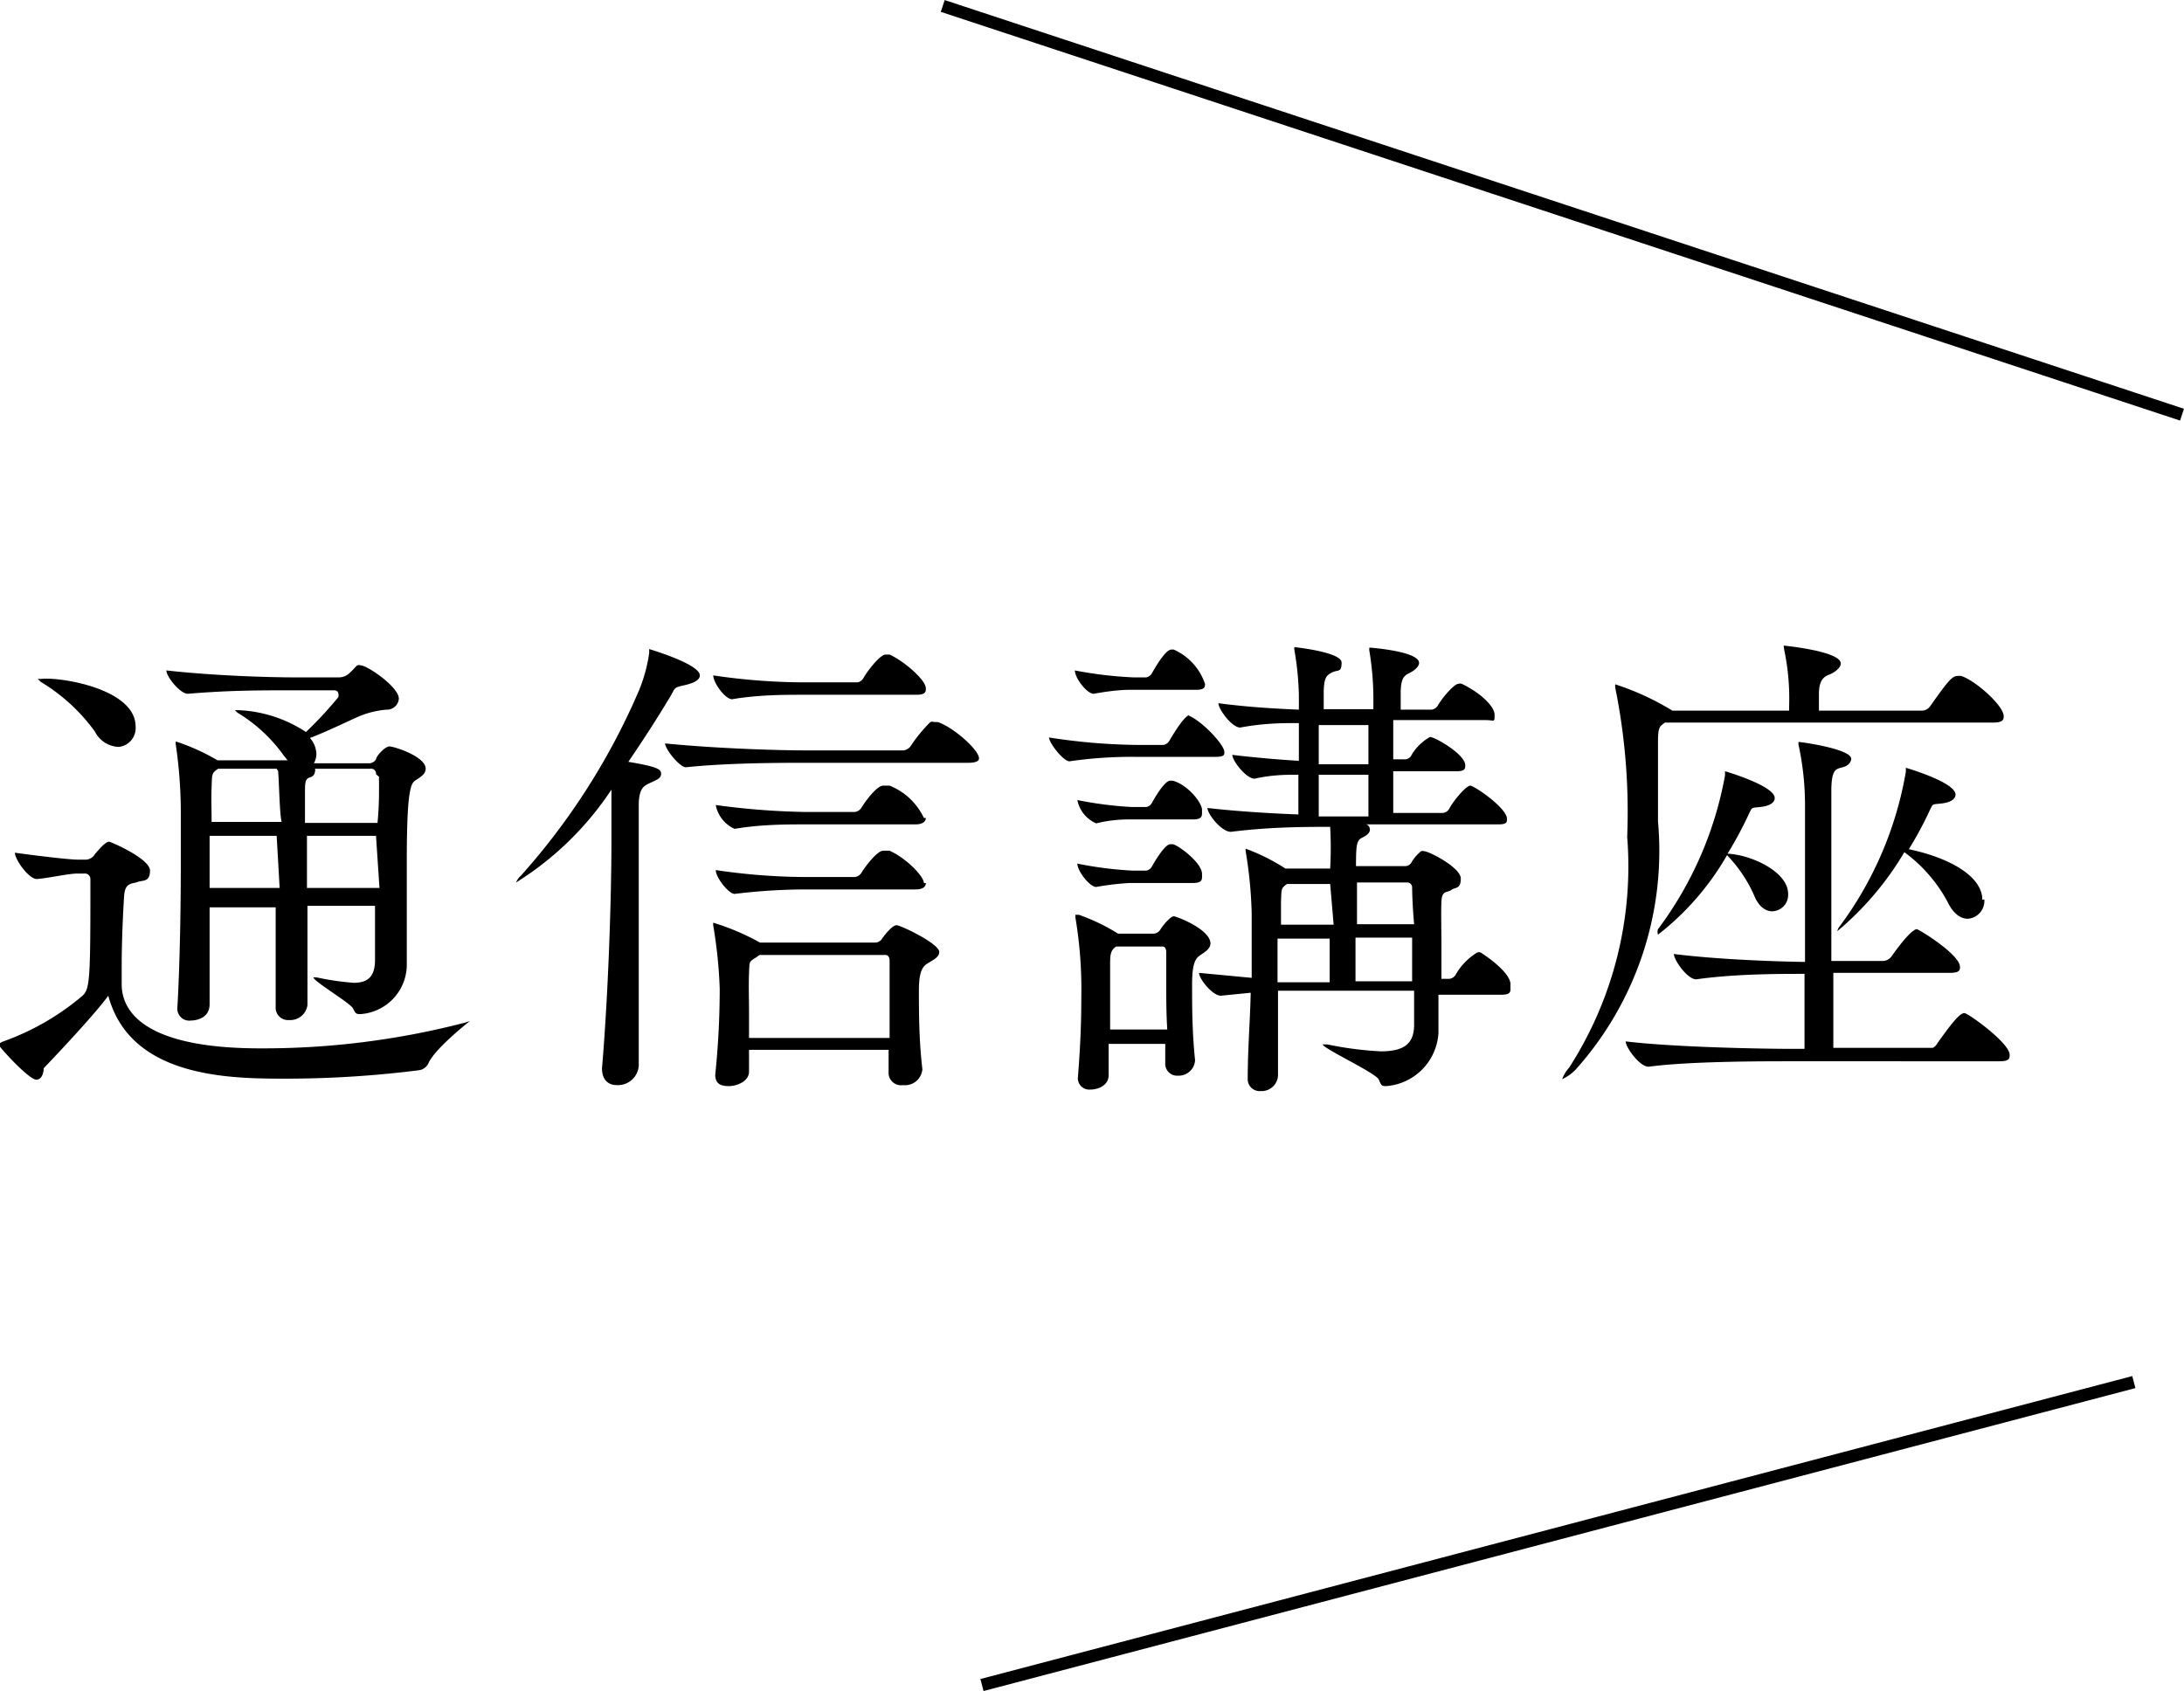 <svg xmlns="http://www.w3.org/2000/svg" width="43.97" height="34.05" viewBox="0 0 43.97 34.05"><defs><style>.bc94e9fc-6d43-48ee-aa99-15d536b46dd0{fill:none;stroke:#000;stroke-miterlimit:10;stroke-width:0.25px;}</style></defs><title>tushin-sm</title><g id="49290a8c-a435-4c13-8890-a68f4dd6e739" data-name="レイヤー 2"><g id="cd9df82c-685f-436a-bc6f-86ecacb2ae8e" data-name="基礎のコピー 10"><line class="bc94e9fc-6d43-48ee-aa99-15d536b46dd0" x1="43.93" y1="8.35" x2="18.98" y2="0.12"/><line class="bc94e9fc-6d43-48ee-aa99-15d536b46dd0" x1="42.96" y1="27.83" x2="19.77" y2="33.93"/><path d="M15.55,20.56s0,0,0,0-.69.54-.83.84a.25.25,0,0,1-.19.15,21.41,21.41,0,0,1-2.66.17c-1.12,0-3.15,0-3.6-1.67-.24.33-.86,1-1.3,1.46,0,0,0,.23-.15.23s-.76-.67-.76-.71,0,0,.07-.05a5.13,5.13,0,0,0,1.61-.92c.15-.13.17-.27.17-2v-.36a.11.11,0,0,0-.12-.11H7.64c-.17,0-.62.1-.81.11h0c-.16,0-.44-.39-.44-.53.35.05,1.08.14,1.27.14h.16A.22.22,0,0,0,8,17.2c.21-.25.26-.25.29-.25s.82.34.82.58-.15.19-.25.23-.25,0-.27.27-.05.93-.05,1.4v.39c0,.53.43,1.29,2.79,1.29a16.17,16.17,0,0,0,4.13-.52ZM8.82,14.63a.38.38,0,0,1-.34.41A.56.56,0,0,1,8,14.73a3.69,3.69,0,0,0-1.09-1l-.06-.06s0,0,.08,0C7.31,13.63,8.82,13.87,8.82,14.63Zm5.84.85c0,.11-.11.17-.2.23s-.18.13-.18,1.61c0,.55,0,1.1,0,1.35s0,.57,0,.75a1,1,0,0,1-.93,1c-.08,0-.1,0-.15-.11s-.8-.55-.8-.63,0,0,0,0h.06a5.42,5.42,0,0,0,.75.11c.26,0,.42-.1.43-.43,0-.18,0-.61,0-1.12H12.28c0,.81,0,1.57,0,2h0a.35.35,0,0,1-.37.3.25.25,0,0,1-.27-.27h0c0-.54,0-1.29,0-2H10.31c0,.73,0,1.47,0,1.95h0c0,.33-.36.33-.38.33a.24.24,0,0,1-.27-.24v0c.05-.86.07-2,.07-2.87,0-.47,0-.87,0-1.15A9.5,9.5,0,0,0,9.63,15a.2.2,0,0,1,0-.07s0,0,0,0a4.3,4.3,0,0,1,.84.38h1.41l-.08-.1a3.13,3.13,0,0,0-.93-.86l-.05-.05s0,0,.07,0a2.67,2.67,0,0,1,1.36.44,7.94,7.94,0,0,0,.65-.7.12.12,0,0,0,0-.08s0-.06-.09-.06H12c-.69,0-1.29,0-2.13.07h0c-.15,0-.43-.34-.43-.47,1.08.12,2.23.14,2.58.14h.9a.31.31,0,0,0,.21-.09c.07-.06.1-.11.15-.15a.1.1,0,0,1,.08,0c.12,0,.76.43.76.67a.24.24,0,0,1-.25.22,1.82,1.82,0,0,0-.54.13c-.17.07-.63.3-1,.44a.51.51,0,0,1,.13.32.41.41,0,0,1-.05.19h1.12a.17.17,0,0,0,.13-.08c0-.06.18-.26.27-.26S14.66,15.23,14.66,15.48Zm-3,0H10.48l0,0c-.13.09-.12.1-.13.37s0,.37,0,.7h1.41C11.72,16.41,11.71,15.78,11.69,15.53Zm0,1.35H10.31v1.05h1.41Zm2-1.24a.1.1,0,0,0-.12-.11H12.43a.07.07,0,0,1,0,.06s0,.08-.09.11-.11.06-.11.28v.64h1.46C13.73,16.19,13.72,15.83,13.72,15.64Zm0,1.24H12.27v1.05h1.46Z" transform="translate(-6.09)"/><path d="M20.18,13.6c0,.08-.09.15-.32.2s-.17.06-.29.25c-.27.45-.55.88-.83,1.29.59.1.66.15.66.24s-.08.12-.21.18-.23.1-.24.42c0,.75,0,1.76,0,2.79,0,.85,0,1.72,0,2.49v0a.42.42,0,0,1-.44.39c-.16,0-.3-.09-.3-.34v0c.12-1.4.19-3.34.19-4.61v-1a6.29,6.29,0,0,1-1.92,1.87s0,0,0,0a.36.36,0,0,1,.1-.14,13.64,13.64,0,0,0,2.38-3.74,3.15,3.15,0,0,0,.2-.74c0-.05,0-.08,0-.08S20.18,13.37,20.18,13.6Zm5.62,1.67c0,.05-.05.09-.22.09H22.26c-.41,0-1.52,0-2.36.09-.13,0-.42-.37-.42-.48,1.12.11,2.37.14,2.8.14h2a.21.21,0,0,0,.14-.08,3,3,0,0,1,.4-.49.11.11,0,0,1,.08,0h.07C25.28,14.64,25.8,15.1,25.8,15.27Zm-1.07-1.41c0,.07,0,.13-.2.13H22.22c-.32,0-.87,0-1.39.09h0c-.14,0-.38-.33-.38-.48a12.69,12.69,0,0,0,1.8.14h1.1a.17.17,0,0,0,.12-.08c.09-.16.34-.48.45-.48H24C24.32,13.33,24.73,13.7,24.73,13.86ZM25,19.17c0,.1-.12.16-.22.22s-.19.14-.19.55,0,1,.07,1.59v0a.35.35,0,0,1-.39.32.25.25,0,0,1-.29-.26c0-.16,0-.31,0-.45H21.17v.44c0,.18-.22.29-.41.29s-.27-.07-.27-.23v0a16.9,16.9,0,0,0,.09-1.73,9.5,9.5,0,0,0-.13-1.27.18.18,0,0,1,0-.06s0,0,0,0a4.74,4.74,0,0,1,.94.4h2.32a.17.17,0,0,0,.14-.08c.06-.09.21-.27.29-.27S25,19,25,19.17Zm-.27-2.7c0,.06-.05.13-.21.13H22.27c-.32,0-.87,0-1.39.09h0a.66.66,0,0,1-.38-.48,14.93,14.93,0,0,0,1.8.14h1a.19.19,0,0,0,.13-.08c.07-.12.31-.45.44-.45H24A1.29,1.29,0,0,1,24.69,16.47Zm0,1.31c0,.07-.05.13-.21.13H22.27a11.83,11.83,0,0,0-1.39.09h0c-.12,0-.38-.33-.38-.48a12.56,12.56,0,0,0,1.8.14h1a.19.19,0,0,0,.13-.08c.07-.12.32-.45.44-.45H24C24.35,17.29,24.69,17.65,24.69,17.78ZM24,20.05c0-.25,0-.49,0-.71,0,0,0-.11-.08-.11H21.38l-.07.05c-.14.09-.13.07-.14.32s0,.52,0,.77,0,.35,0,.53H24C24,20.58,24,20.31,24,20.05Z" transform="translate(-6.09)"/><path d="M30.74,15.14c0,.06,0,.1-.18.1H28.93a8.74,8.74,0,0,0-1.31.09h0c-.12,0-.41-.37-.41-.48A12.19,12.19,0,0,0,29,15h.52a.18.18,0,0,0,.11-.08c.07-.12.31-.52.41-.52H30C30.29,14.51,30.74,15,30.74,15.14Zm-.39-1.37c0,.06,0,.12-.18.12H28.88c-.11,0-.33,0-.77.08h0c-.14,0-.38-.32-.38-.47a8.09,8.09,0,0,0,1.18.14h.26a.18.18,0,0,0,.11-.08s.26-.48.39-.48h.05A1.16,1.16,0,0,1,30.35,13.77ZM30.46,19c0,.1-.11.17-.2.23s-.17.14-.17.59,0,.94.06,1.53v0a.33.33,0,0,1-.34.31.24.24,0,0,1-.26-.26c0-.13,0-.26,0-.38H28.41c0,.22,0,.43,0,.63s-.2.29-.37.29a.23.23,0,0,1-.25-.23v0c.06-.75.07-1.24.07-1.66a8.63,8.63,0,0,0-.12-1.58.43.43,0,0,0,0-.05s0,0,0,0l.07,0a4,4,0,0,1,.79.38h.72a.17.17,0,0,0,.13-.08c.08-.13.22-.27.27-.27S30.46,18.71,30.46,19Zm-.17-2.64c0,.07,0,.14-.18.14H28.84c-.09,0-.37,0-.68.08h0a.65.65,0,0,1-.38-.47,7.63,7.63,0,0,0,1.09.14h.3a.16.16,0,0,0,.11-.08s.24-.45.37-.45h.05C30,15.8,30.29,16.16,30.29,16.31Zm0,1.29c0,.06,0,.13-.18.13H28.84a5.45,5.45,0,0,0-.68.08h0c-.13,0-.38-.32-.38-.47a7.63,7.63,0,0,0,1.09.14h.3a.16.16,0,0,0,.11-.08c.05-.09.26-.45.37-.45h.05C29.78,17,30.29,17.36,30.29,17.6Zm-.72,2.25c0-.26,0-.5,0-.73,0,0,0-.11-.07-.11h-.87l-.07,0c-.1.07-.12.14-.12.33,0,.42,0,.89,0,1.34h1.15C29.57,20.4,29.57,20.11,29.57,19.85Zm6.93,0c0,.07,0,.13-.18.13H35.05c0,.23,0,.63,0,.77A1.14,1.14,0,0,1,34,21.87c-.08,0-.1,0-.15-.13s-1.13-.63-1.13-.71h.09a6.93,6.93,0,0,0,1.08.14c.45,0,.66-.14.67-.51,0-.15,0-.41,0-.71H31.82c0,.58,0,1.2,0,1.68a.33.33,0,0,1-.35.34.24.24,0,0,1-.26-.25v0c0-.6.05-1.2.06-1.73l-.6.06h0c-.17,0-.44-.34-.44-.46l1.06.1v-.42c0-.32,0-.62,0-.87a8.69,8.69,0,0,0-.12-1.25.18.18,0,0,1,0-.06s0,0,0,0a4,4,0,0,1,.8.4h.9a7.58,7.58,0,0,0,0-.84c-.5,0-1.21,0-2,.1h0c-.19,0-.47-.36-.47-.48.62.07,1.29.11,1.83.13,0-.22,0-.51,0-.8-.24,0-.53,0-.88.08h0c-.17,0-.45-.36-.45-.48.49.06,1,.1,1.34.12v-.76c-.32,0-.7,0-1.18.09h0c-.17,0-.44-.37-.44-.49.6.08,1.16.11,1.62.13V14a6,6,0,0,0-.09-.91.18.18,0,0,1,0-.06s0,0,0,0,.95.1.95.31-.07.14-.19.2-.16.11-.17.37c0,.1,0,.23,0,.37h1c0-.11,0-.2,0-.26a6,6,0,0,0-.08-.91.2.2,0,0,1,0-.07h0s1,.07,1,.31c0,.06-.07.14-.19.2s-.17.11-.18.37v.37h.62a.17.17,0,0,0,.13-.09c.13-.21.34-.43.41-.43a.11.11,0,0,1,.07,0c.36.17.66.45.66.62s0,.11-.18.11H34.14v.79h.25a.15.15,0,0,0,.12-.09,1,1,0,0,1,.37-.36c.1,0,.71.35.71.57,0,.06,0,.12-.17.12H34.14v.84h1a.17.17,0,0,0,.13-.09c.09-.17.34-.46.42-.46s.74.45.74.67c0,.06,0,.11-.17.11H33.58c.06,0,.09.06.09.11s-.05.11-.16.16-.12.17-.12.57h1a.15.15,0,0,0,.12-.08.84.84,0,0,1,.19-.22.09.09,0,0,1,.06,0c.1,0,.74.33.74.55s-.11.17-.19.23-.19,0-.2.23,0,.57,0,.9,0,.46,0,.66h.16a.17.17,0,0,0,.13-.09,1.24,1.24,0,0,1,.43-.44.11.11,0,0,1,.07,0C36.18,19.36,36.5,19.63,36.5,19.82Zm-3.63-2.1H32l0,0c-.12.09-.11.09-.12.36,0,.1,0,.26,0,.46h1.06Zm-1.06,1.1v.88h1.05c0-.24,0-.55,0-.88Zm1.83-4.3h-1c0,.24,0,.52,0,.79h1Zm0,1h-1c0,.31,0,.61,0,.84h1Zm.88,2.28a.1.1,0,0,0-.11-.11h-1c0,.26,0,.55,0,.84h1.15C34.53,18.27,34.52,18,34.52,17.83Zm0,1H33.38c0,.35,0,.67,0,.88h1.14Z" transform="translate(-6.09)"/><path d="M46.43,14.42c0,.06,0,.13-.22.13h-6.6l0,0c-.11.08-.14.09-.14.4v.14c0,.47,0,1,0,1.45a6.6,6.6,0,0,1-1.66,5,.87.87,0,0,1-.27.19s0,0,0,0a.72.72,0,0,1,.14-.23,7.49,7.49,0,0,0,1.17-4.65,12.59,12.59,0,0,0-.24-3,.26.26,0,0,1,0-.07s0,0,0,0a5.35,5.35,0,0,1,1.15.53h2.35v-.09a4.73,4.73,0,0,0-.1-1.14L42,13h0s1.15.11,1.15.36c0,.06-.06.13-.16.19s-.27.05-.28.4c0,.09,0,.23,0,.36h2.07a.21.21,0,0,0,.17-.09c.38-.54.45-.61.56-.61h.06C45.86,13.7,46.43,14.21,46.43,14.42Zm.12,6.82c0,.07,0,.13-.21.13H42.09c-.52,0-2,0-2.81.11h0c-.18,0-.46-.39-.46-.51,1,.12,2.79.15,3.33.15h.27c0-.28,0-.85,0-1.51-.54,0-1.4,0-2.18.11h0c-.18,0-.45-.39-.45-.51.88.11,2,.15,2.64.16,0-1.24,0-2.7,0-3.16A5.71,5.71,0,0,0,42.3,15a.18.18,0,0,1,0-.06h0c.05,0,1.06.14,1.06.34,0,0,0,.11-.14.16s-.25,0-.26.44c0,.14,0,.28,0,3.47H44a.22.22,0,0,0,.17-.09c.34-.48.47-.55.51-.55s.87.51.87.76c0,.06,0,.12-.21.12H43v1.51h2A.22.22,0,0,0,45.1,21c.36-.51.47-.6.54-.6S46.55,21,46.55,21.24ZM42.09,18a.33.33,0,0,1-.32.35c-.13,0-.27-.09-.36-.31a2.79,2.79,0,0,0-.55-.82l0,0a5.46,5.46,0,0,1-1.39,1.6,0,0,0,0,1,0,0,.17.17,0,0,1,0-.11,7.34,7.34,0,0,0,1.35-3.1c0-.07,0-.08,0-.08s1,.29,1,.54c0,.09-.1.16-.29.18s-.16,0-.23.14a7.67,7.67,0,0,1-.43.8h0C41.34,17.21,42.09,17.55,42.09,18Zm3.95.11a.36.36,0,0,1-.33.39c-.14,0-.29-.09-.41-.34a3,3,0,0,0-.87-1,6.16,6.16,0,0,1-1.35,1.59,0,0,0,0,1,0,0,.23.23,0,0,1,.05-.1,7.27,7.27,0,0,0,1.33-3.11c0-.08,0-.08,0-.08s1,.29,1,.54c0,.09-.1.16-.29.18s-.16,0-.23.14a7.29,7.29,0,0,1-.42.78C45.33,17.27,46,17.64,46,18.12Z" transform="translate(-6.09)"/></g></g></svg>